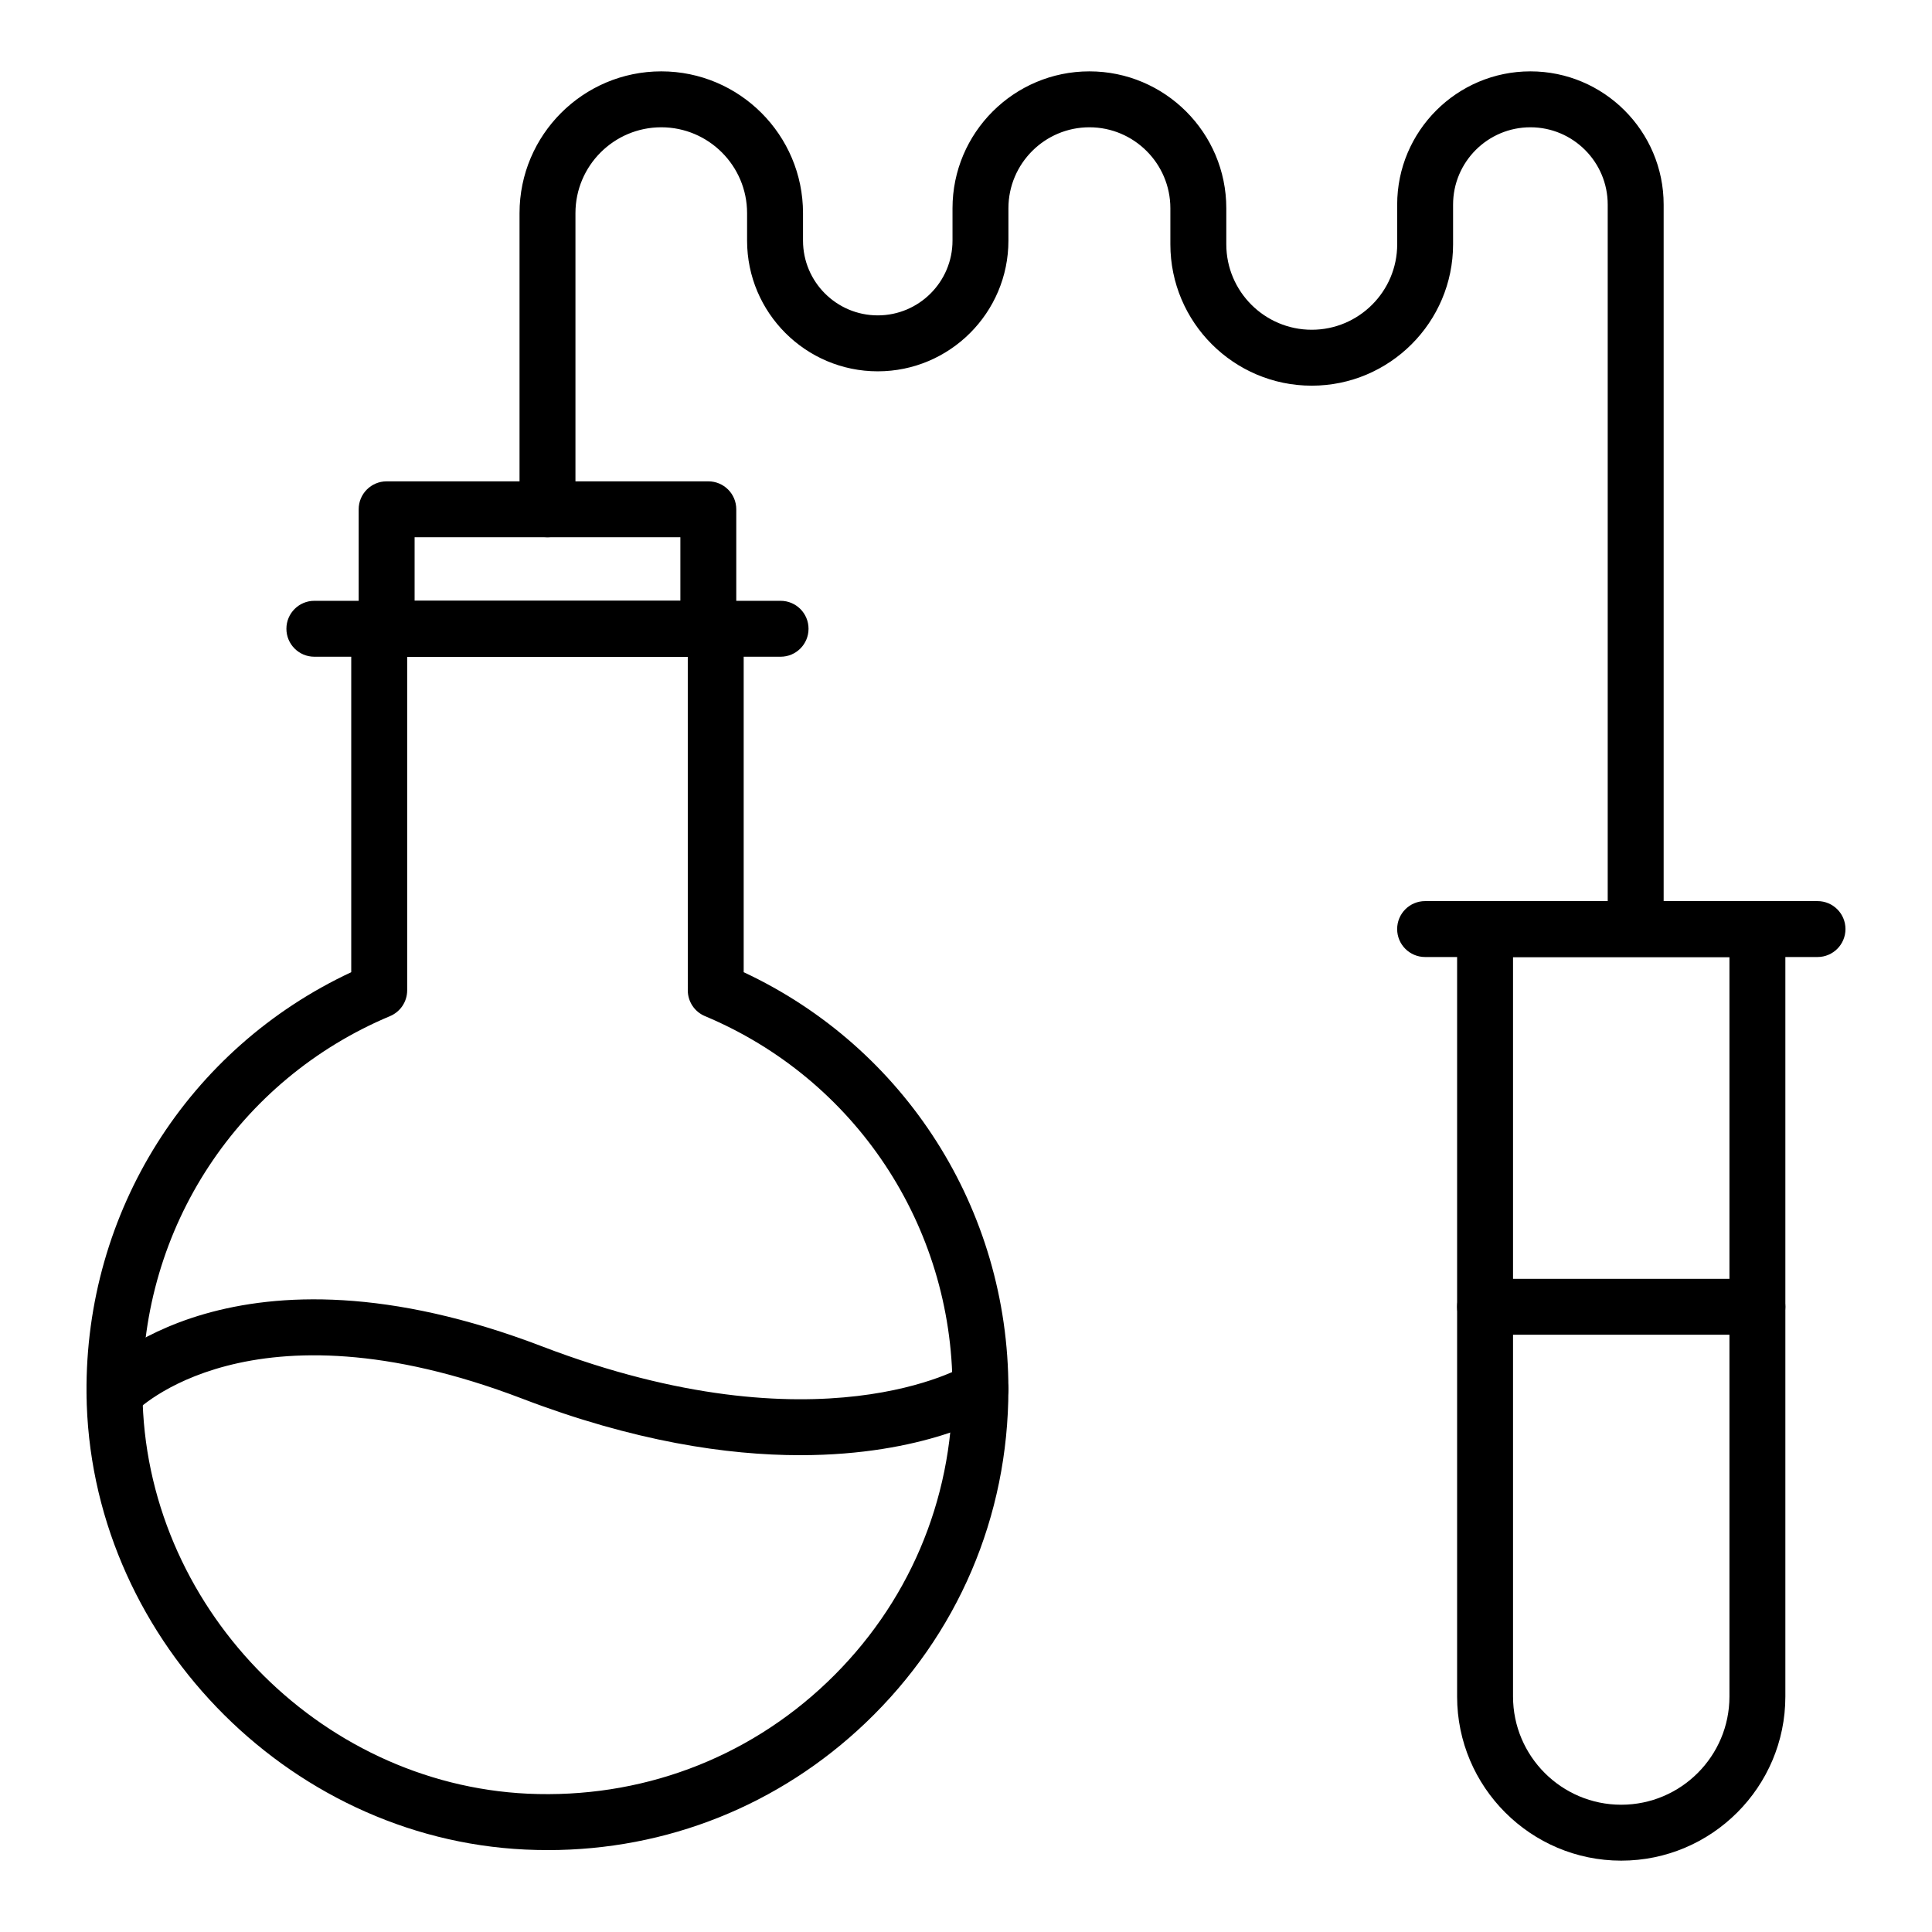 <?xml version="1.0" encoding="UTF-8"?>
<!-- Uploaded to: SVG Repo, www.svgrepo.com, Generator: SVG Repo Mixer Tools -->
<svg fill="#000000" width="800px" height="800px" version="1.1" viewBox="144 144 512 512" xmlns="http://www.w3.org/2000/svg">
 <g>
  <path d="m350.86 318.04h-123.55c-4.094 0-7.41-3.312-7.41-7.41 0-4.094 3.312-7.41 7.41-7.41h123.55c4.094 0 7.41 3.312 7.41 7.41 0 4.098-3.316 7.41-7.41 7.41z"/>
  <path d="m573.64 637.09c-23.977 0-43.492-19.512-43.492-43.492v-203.37c0-4.094 3.312-7.41 7.41-7.41h72.172c4.094 0 7.41 3.312 7.41 7.41v203.37c0 23.977-19.516 43.492-43.5 43.492zm-28.672-239.45v195.96c0 15.809 12.863 28.672 28.672 28.672 15.816 0 28.68-12.863 28.68-28.672v-195.96z"/>
  <path d="m625.66 397.62h-103.99c-4.094 0-7.41-3.312-7.41-7.41 0-4.094 3.312-7.41 7.41-7.41h103.99c4.094 0 7.41 3.312 7.41 7.41-0.004 4.098-3.316 7.41-7.41 7.41z"/>
  <path d="m356.06 529.64c-19.348 0-43.984-3.625-73.684-14.992-72.266-27.641-102.34 3.293-102.62 3.602-2.809 2.996-7.504 3.141-10.469 0.355-2.988-2.793-3.148-7.481-0.355-10.469 1.492-1.59 37.285-38.512 118.75-7.32 73.496 28.109 111.89 5.254 112.26 5.019 3.496-2.172 8.059-1.07 10.195 2.41 2.148 3.481 1.07 8.047-2.41 10.195-1.137 0.699-18.742 11.199-51.66 11.199z"/>
  <path d="m289.16 634.29c-1.984 0-3.965-0.043-5.961-0.137-63.543-2.981-115.7-57.211-116.27-120.89-0.426-48.152 26.953-91.434 70.152-111.62v-91c0-4.094 3.312-7.41 7.41-7.41h89.184c4.094 0 7.41 3.312 7.41 7.41v91c42.781 20.012 70.152 62.852 70.152 110.5 0 33.738-13.43 65.133-37.82 88.41-22.941 21.883-52.672 33.742-84.262 33.742zm-37.254-316.25v88.41c0 2.988-1.793 5.68-4.543 6.832-40.242 16.879-66 56.074-65.609 99.848 0.5 55.949 46.32 103.6 102.14 106.22 29.629 1.348 57.875-9.086 79.301-29.527 21.43-20.445 33.23-48.035 33.23-77.688 0-43.332-25.75-82.137-65.609-98.855-2.758-1.152-4.543-3.848-4.543-6.832l-0.004-88.41z"/>
  <path d="m331.71 318.07h-85.246c-4.094 0-7.41-3.312-7.41-7.41v-31.691c0-4.094 3.312-7.41 7.41-7.41h85.246c4.094 0 7.41 3.312 7.41 7.41v31.691c0 4.094-3.316 7.41-7.41 7.41zm-77.836-14.82h70.43v-16.871h-70.43z"/>
  <path d="m577.47 396.65c-4.094 0-7.41-3.312-7.41-7.41v-191.02c0-11.301-9.188-20.488-20.488-20.488-11.301 0-20.492 9.188-20.492 20.492v10.52c0 20.656-16.809 37.465-37.465 37.465s-37.457-16.809-37.457-37.465v-9.551c0-11.832-9.629-21.461-21.457-21.461s-21.461 9.629-21.461 21.461v8.582c0 19.094-15.535 34.629-34.629 34.629s-34.629-15.535-34.629-34.629v-7.293c0-12.551-10.203-22.75-22.738-22.75-12.547 0-22.746 10.203-22.746 22.746v78.496c0 4.094-3.312 7.41-7.41 7.41-4.094 0-7.41-3.312-7.41-7.41v-78.496c0-20.715 16.852-37.566 37.566-37.566 20.707 0 37.559 16.852 37.559 37.566v7.293c0 10.926 8.887 19.809 19.809 19.809 10.926 0 19.809-8.887 19.809-19.809v-8.578c0-20.008 16.273-36.281 36.281-36.281 20.004 0 36.277 16.273 36.277 36.277v9.551c0 12.488 10.16 22.648 22.641 22.648 12.488 0 22.648-10.16 22.648-22.648l-0.004-10.52c0-19.469 15.836-35.309 35.309-35.309 19.469 0 35.309 15.84 35.309 35.309v191.02c0 4.098-3.316 7.41-7.41 7.41z"/>
  <path d="m609.73 497.72h-72.172c-4.094 0-7.41-3.312-7.41-7.41 0-4.094 3.312-7.41 7.41-7.41h72.172c4.094 0 7.41 3.312 7.41 7.41s-3.312 7.41-7.41 7.41z"/>
 </g>
</svg>